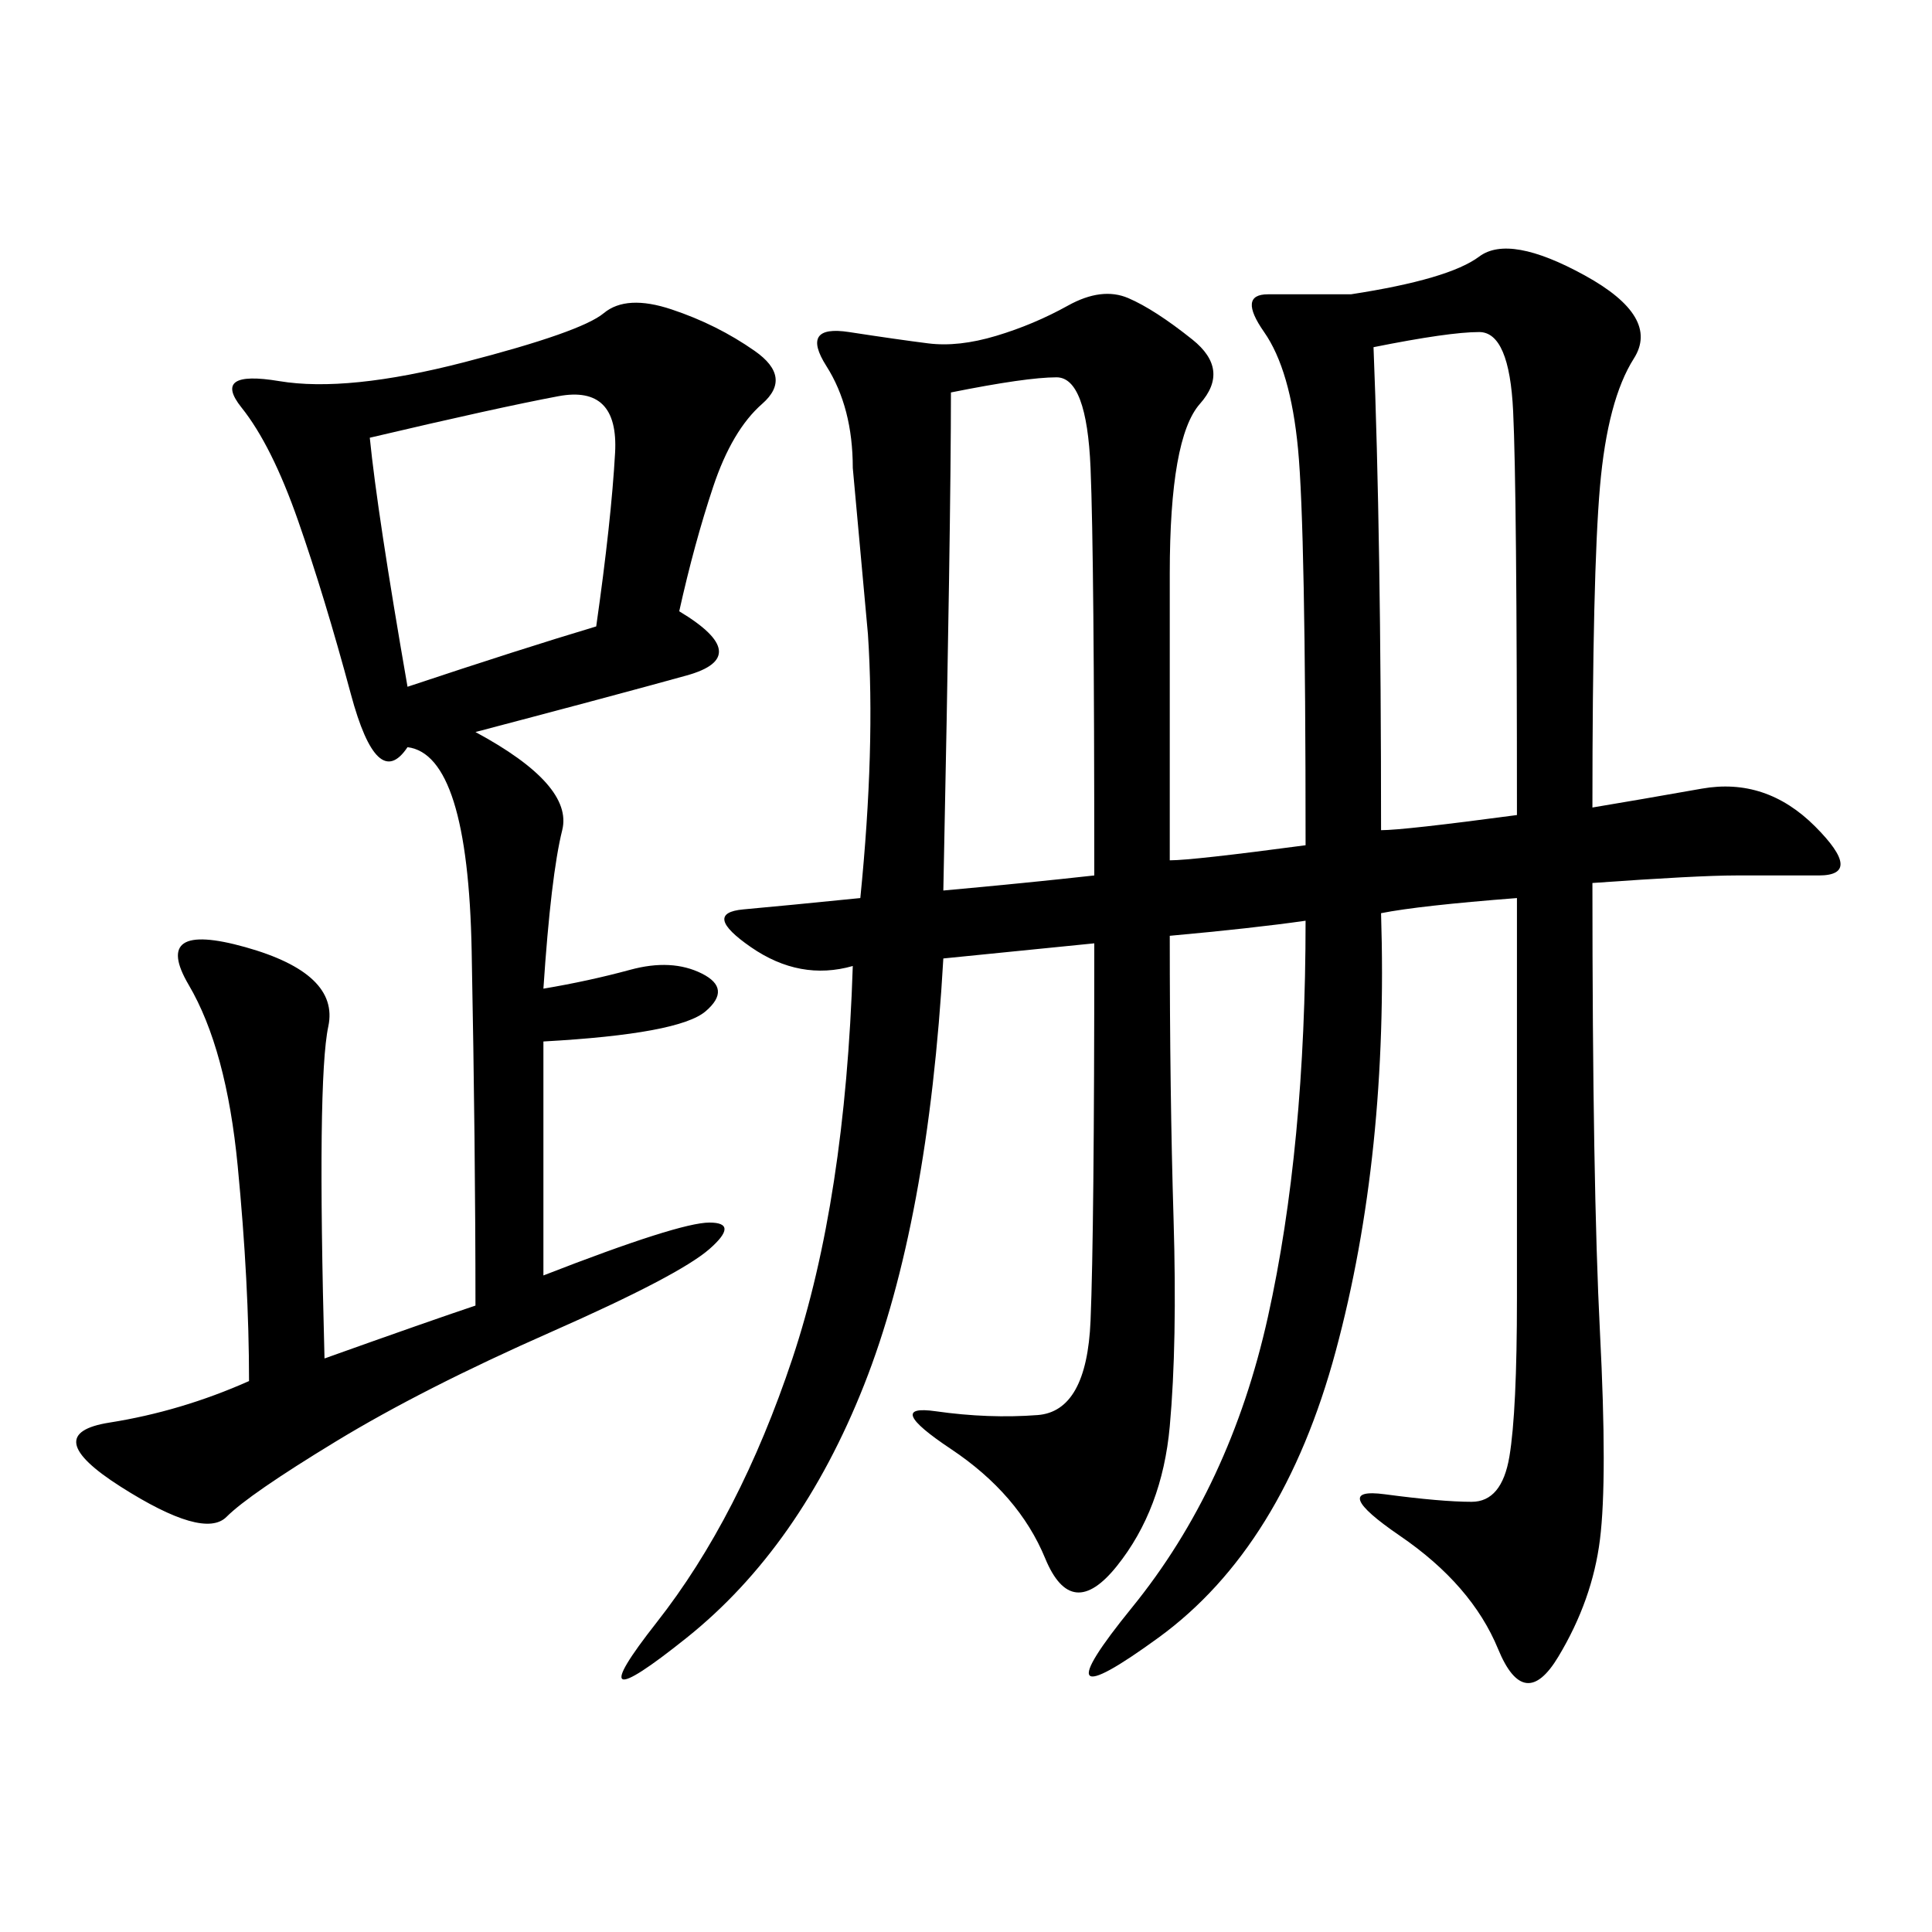<svg xmlns="http://www.w3.org/2000/svg" xmlns:xlink="http://www.w3.org/1999/xlink" width="300" height="300"><path d="M202.73 131.25Q202.73 82.03 201.56 69.73Q200.39 57.42 196.29 51.56Q192.19 45.70 196.88 45.70L196.88 45.70L209.77 45.70Q225 43.36 229.69 39.84Q234.38 36.33 246.09 42.77Q257.81 49.22 253.71 55.66Q249.61 62.11 248.44 75.59Q247.27 89.06 247.27 125.39L247.27 125.39Q254.30 124.22 264.26 122.46Q274.22 120.70 281.84 128.32Q289.45 135.94 282.42 135.94L282.42 135.94L269.53 135.94Q263.67 135.94 247.27 137.11L247.27 137.11Q247.27 183.98 248.44 206.84Q249.61 229.69 248.44 239.06Q247.27 248.44 241.99 257.23Q236.72 266.02 232.62 256.05Q228.52 246.09 217.38 238.48Q206.25 230.86 215.04 232.03Q223.83 233.20 228.52 233.20L228.52 233.20Q233.20 233.20 234.38 226.17Q235.55 219.14 235.55 201.56L235.55 201.56L235.55 139.45Q220.31 140.63 214.45 141.80L214.45 141.80Q215.63 179.30 207.42 209.77Q199.22 240.23 179.88 254.30Q160.55 268.36 175.78 249.61Q191.02 230.86 196.88 204.49Q202.73 178.13 202.73 142.97L202.73 142.97Q194.53 144.14 181.64 145.31L181.64 145.31Q181.64 169.92 182.23 189.26Q182.81 208.59 181.64 221.48Q180.47 234.38 173.44 243.16Q166.41 251.95 162.30 241.99Q158.20 232.03 147.66 225Q137.11 217.97 145.31 219.14Q153.52 220.31 161.13 219.73Q168.75 219.14 169.34 205.08Q169.92 191.02 169.92 146.48L169.92 146.48L146.48 148.83Q144.14 189.84 134.18 215.04Q124.22 240.23 106.64 254.30Q89.06 268.36 101.95 251.95Q114.84 235.55 123.05 210.94Q131.25 186.33 132.42 150L132.42 150Q124.22 152.34 116.60 147.07Q108.98 141.80 115.43 141.21Q121.88 140.63 133.59 139.45L133.59 139.45Q135.94 116.02 134.77 98.44L134.77 98.44L132.42 72.66Q132.42 63.28 128.32 56.84Q124.22 50.39 131.84 51.56Q139.45 52.73 144.14 53.32Q148.83 53.91 154.69 52.15Q160.55 50.39 165.82 47.46Q171.09 44.53 175.20 46.29Q179.30 48.05 185.16 52.73Q191.02 57.42 186.33 62.70Q181.64 67.97 181.64 89.06L181.64 89.06L181.64 133.59Q185.16 133.59 202.73 131.25L202.73 131.25ZM73.83 202.73Q73.83 178.13 73.24 147.66Q72.66 117.19 63.28 116.02L63.28 116.02Q58.59 123.05 54.49 107.81Q50.39 92.58 46.29 80.86Q42.19 69.14 37.50 63.28Q32.81 57.42 43.36 59.18Q53.91 60.94 72.07 56.25Q90.23 51.56 93.75 48.63Q97.27 45.70 104.30 48.05Q111.33 50.39 117.19 54.49Q123.05 58.59 118.36 62.70Q113.67 66.80 110.74 75.59Q107.81 84.38 105.47 94.92L105.47 94.92Q117.19 101.95 106.64 104.88Q96.09 107.81 73.83 113.67L73.83 113.67Q89.06 121.88 87.30 128.91Q85.55 135.94 84.38 153.52L84.38 153.52Q91.41 152.34 97.85 150.59Q104.30 148.83 108.98 151.17Q113.67 153.52 109.57 157.03Q105.47 160.55 84.38 161.72L84.38 161.72L84.38 198.05Q105.47 189.84 110.16 189.84L110.16 189.84Q114.84 189.84 110.16 193.95Q105.47 198.05 85.55 206.84Q65.63 215.63 52.15 223.83Q38.67 232.03 35.16 235.55Q31.64 239.06 18.75 230.86Q5.86 222.66 16.99 220.90Q28.13 219.14 38.67 214.45L38.67 214.45Q38.67 199.22 36.91 181.05Q35.16 162.89 29.30 152.93Q23.44 142.97 38.09 147.07Q52.73 151.17 50.98 159.38Q49.22 167.58 50.39 210.94L50.39 210.94Q66.80 205.08 73.83 202.73L73.83 202.73ZM169.92 135.94Q169.92 86.72 169.34 72.66Q168.75 58.59 164.06 58.59L164.06 58.59Q159.38 58.59 147.66 60.94L147.66 60.94Q147.66 80.86 146.48 138.28L146.48 138.28Q159.38 137.11 169.92 135.94L169.92 135.94ZM235.55 126.56Q235.55 76.17 234.96 63.87Q234.38 51.56 229.69 51.56L229.69 51.56Q225 51.56 213.28 53.91L213.28 53.91Q214.45 83.20 214.45 128.91L214.45 128.91Q217.97 128.91 235.55 126.56L235.55 126.56ZM63.28 106.64Q80.86 100.78 92.58 97.27L92.58 97.27Q94.92 80.86 95.51 70.31Q96.09 59.77 86.72 61.52Q77.34 63.28 57.42 67.97L57.42 67.97Q58.59 79.69 63.28 106.64L63.28 106.64Z"/></svg>